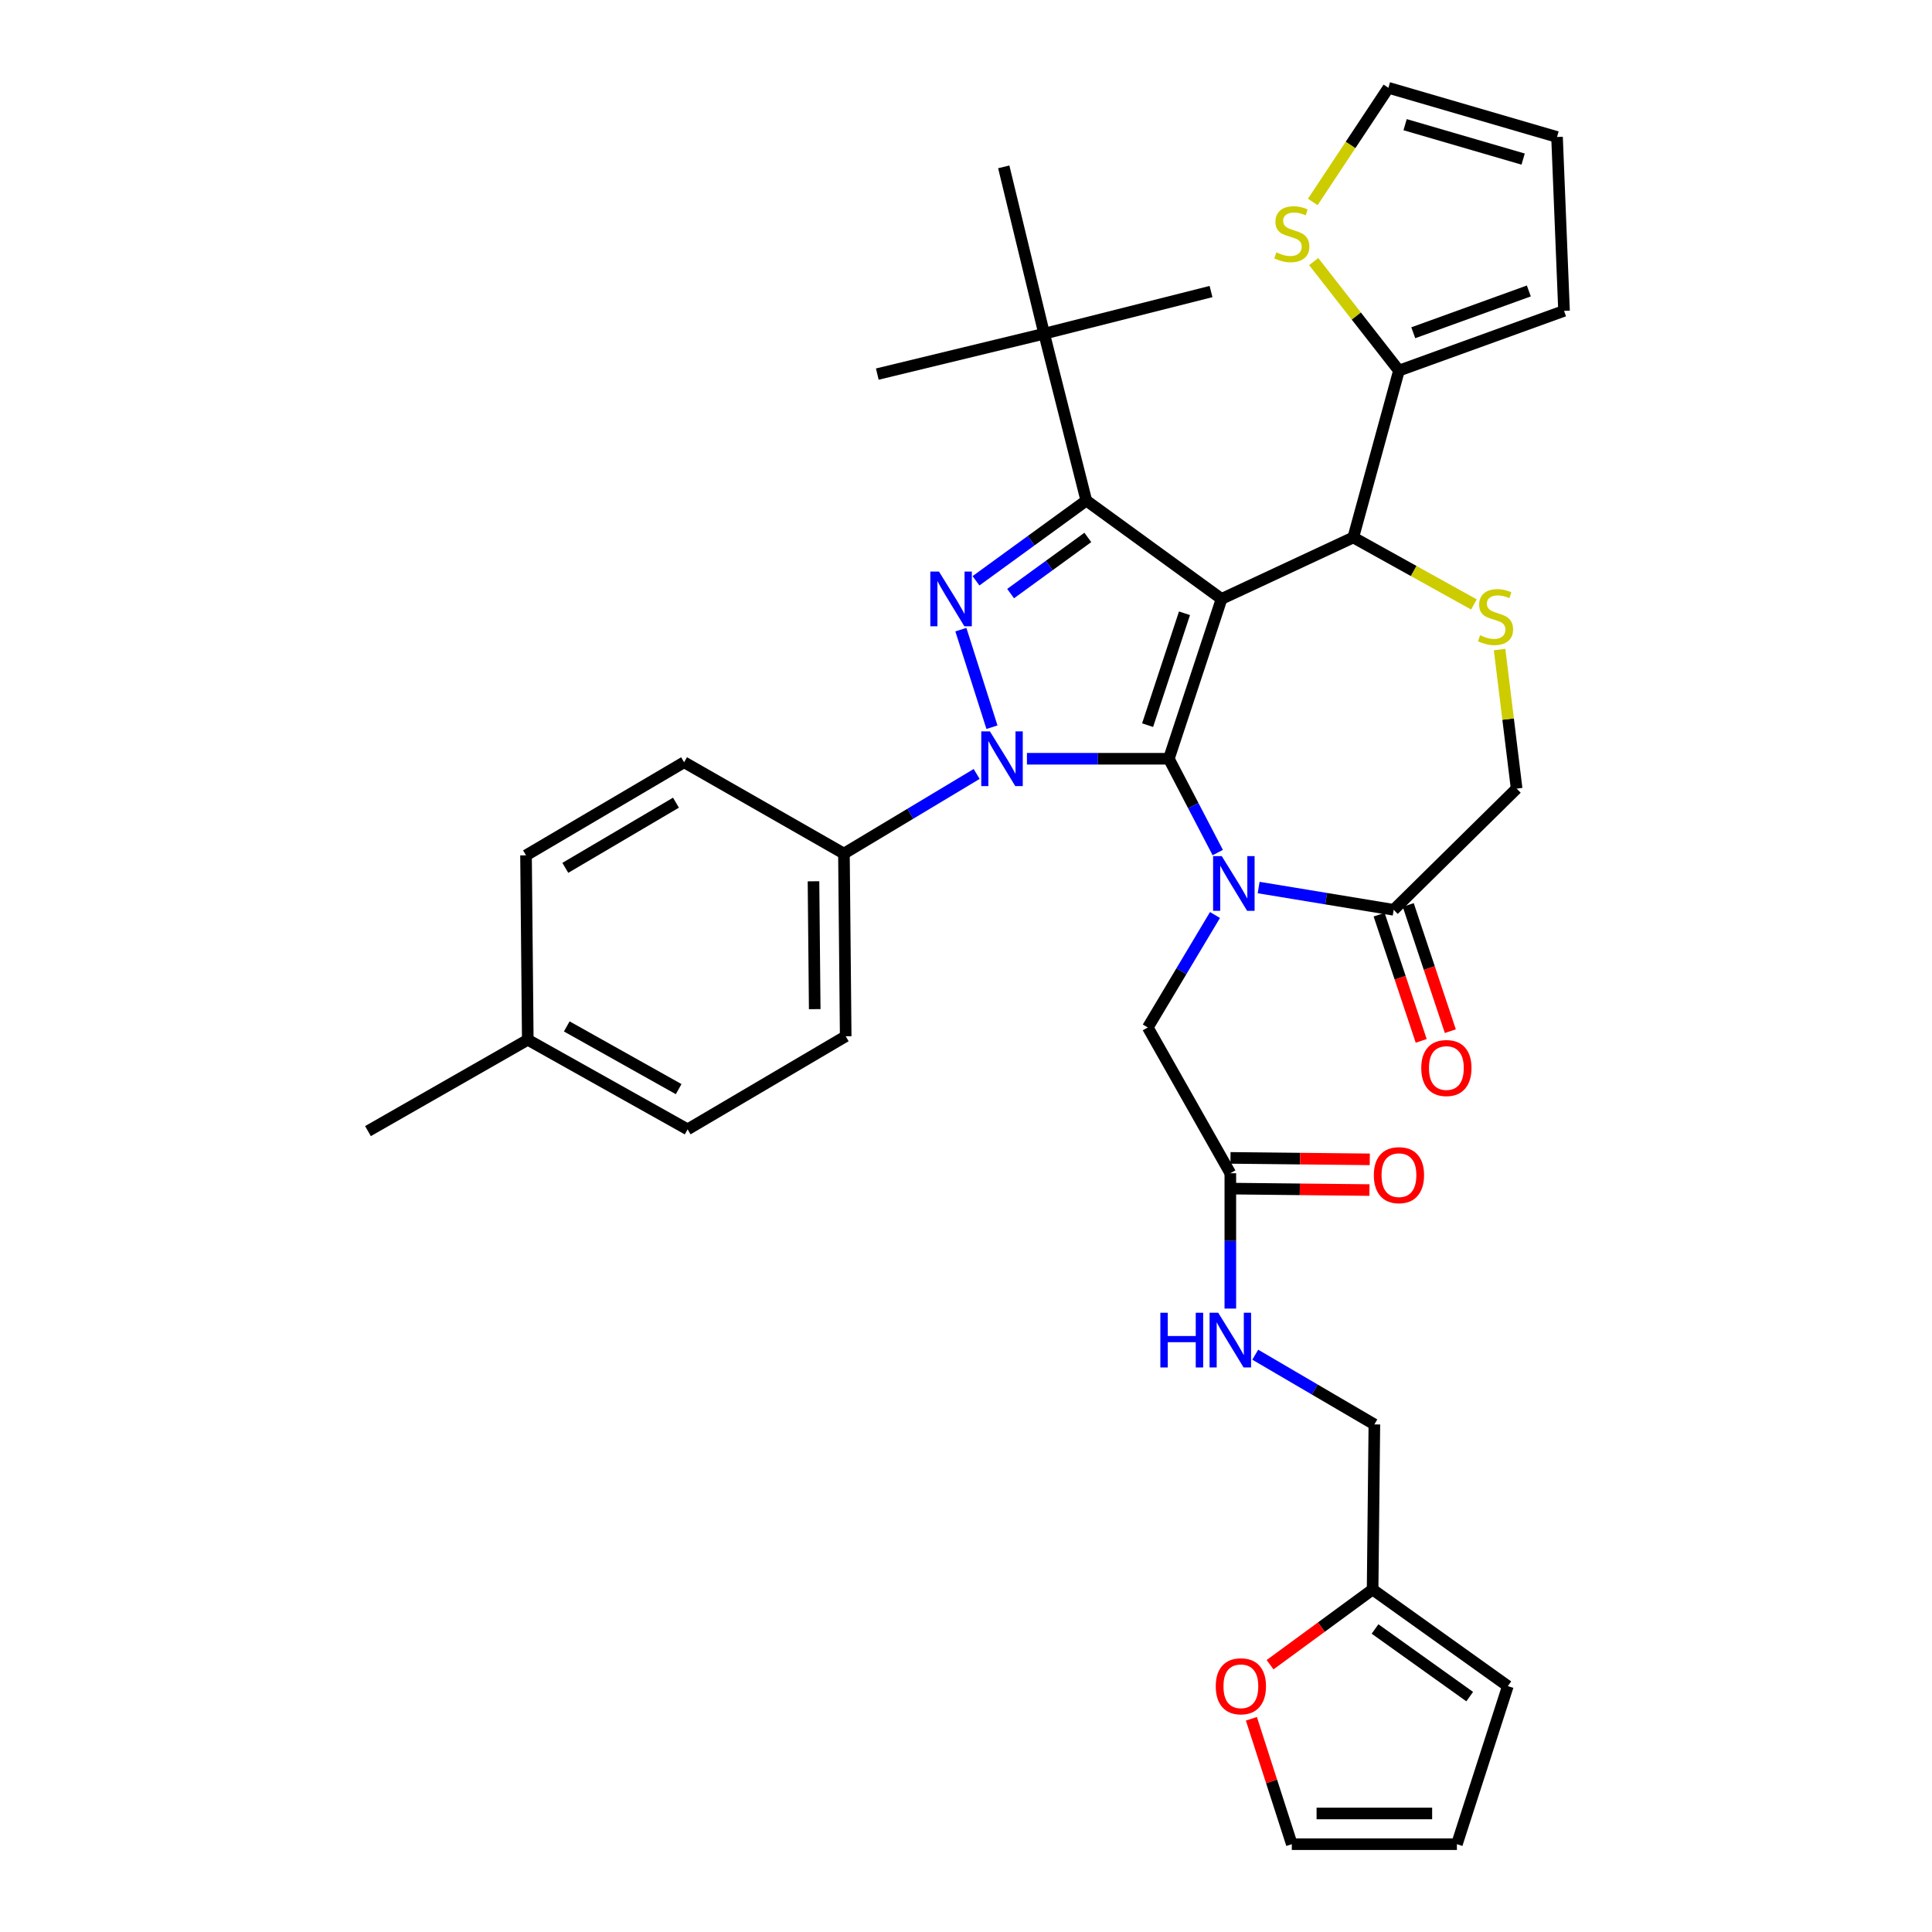 <?xml version='1.0' encoding='iso-8859-1'?>
<svg version='1.1' baseProfile='full'
              xmlns='http://www.w3.org/2000/svg'
                      xmlns:rdkit='http://www.rdkit.org/xml'
                      xmlns:xlink='http://www.w3.org/1999/xlink'
                  xml:space='preserve'
width='1000px' height='1000px' viewBox='0 0 1000 1000'>
<!-- END OF HEADER -->
<rect style='opacity:1.0;fill:#FFFFFF;stroke:none' width='1000' height='1000' x='0' y='0'> </rect>
<path class='bond-0' d='M 505.515,400.605 L 471.167,421.211' style='fill:none;fill-rule:evenodd;stroke:#0000FF;stroke-width:6px;stroke-linecap:butt;stroke-linejoin:miter;stroke-opacity:1' />
<path class='bond-0' d='M 471.167,421.211 L 436.82,441.818' style='fill:none;fill-rule:evenodd;stroke:#000000;stroke-width:6px;stroke-linecap:butt;stroke-linejoin:miter;stroke-opacity:1' />
<path class='bond-1' d='M 531.54,392.73 L 568.27,392.73' style='fill:none;fill-rule:evenodd;stroke:#0000FF;stroke-width:6px;stroke-linecap:butt;stroke-linejoin:miter;stroke-opacity:1' />
<path class='bond-1' d='M 568.27,392.73 L 605,392.73' style='fill:none;fill-rule:evenodd;stroke:#000000;stroke-width:6px;stroke-linecap:butt;stroke-linejoin:miter;stroke-opacity:1' />
<path class='bond-2' d='M 513.436,376.399 L 497.342,325.902' style='fill:none;fill-rule:evenodd;stroke:#0000FF;stroke-width:6px;stroke-linecap:butt;stroke-linejoin:miter;stroke-opacity:1' />
<path class='bond-3' d='M 562.271,259.093 L 540.451,172.725' style='fill:none;fill-rule:evenodd;stroke:#000000;stroke-width:6px;stroke-linecap:butt;stroke-linejoin:miter;stroke-opacity:1' />
<path class='bond-4' d='M 562.271,259.093 L 632.277,310' style='fill:none;fill-rule:evenodd;stroke:#000000;stroke-width:6px;stroke-linecap:butt;stroke-linejoin:miter;stroke-opacity:1' />
<path class='bond-5' d='M 562.271,259.093 L 533.724,279.854' style='fill:none;fill-rule:evenodd;stroke:#000000;stroke-width:6px;stroke-linecap:butt;stroke-linejoin:miter;stroke-opacity:1' />
<path class='bond-5' d='M 533.724,279.854 L 505.177,300.615' style='fill:none;fill-rule:evenodd;stroke:#0000FF;stroke-width:6px;stroke-linecap:butt;stroke-linejoin:miter;stroke-opacity:1' />
<path class='bond-5' d='M 563.055,278.176 L 543.073,292.709' style='fill:none;fill-rule:evenodd;stroke:#000000;stroke-width:6px;stroke-linecap:butt;stroke-linejoin:miter;stroke-opacity:1' />
<path class='bond-5' d='M 543.073,292.709 L 523.09,307.241' style='fill:none;fill-rule:evenodd;stroke:#0000FF;stroke-width:6px;stroke-linecap:butt;stroke-linejoin:miter;stroke-opacity:1' />
<path class='bond-6' d='M 710.46,822.728 L 683.923,842.188' style='fill:none;fill-rule:evenodd;stroke:#000000;stroke-width:6px;stroke-linecap:butt;stroke-linejoin:miter;stroke-opacity:1' />
<path class='bond-6' d='M 683.923,842.188 L 657.387,861.649' style='fill:none;fill-rule:evenodd;stroke:#FF0000;stroke-width:6px;stroke-linecap:butt;stroke-linejoin:miter;stroke-opacity:1' />
<path class='bond-7' d='M 710.46,822.728 L 780.457,872.733' style='fill:none;fill-rule:evenodd;stroke:#000000;stroke-width:6px;stroke-linecap:butt;stroke-linejoin:miter;stroke-opacity:1' />
<path class='bond-7' d='M 711.72,843.162 L 760.718,878.166' style='fill:none;fill-rule:evenodd;stroke:#000000;stroke-width:6px;stroke-linecap:butt;stroke-linejoin:miter;stroke-opacity:1' />
<path class='bond-8' d='M 710.46,822.728 L 711.369,737.277' style='fill:none;fill-rule:evenodd;stroke:#000000;stroke-width:6px;stroke-linecap:butt;stroke-linejoin:miter;stroke-opacity:1' />
<path class='bond-9' d='M 632.277,310 L 605,392.73' style='fill:none;fill-rule:evenodd;stroke:#000000;stroke-width:6px;stroke-linecap:butt;stroke-linejoin:miter;stroke-opacity:1' />
<path class='bond-9' d='M 613.09,317.432 L 593.997,375.344' style='fill:none;fill-rule:evenodd;stroke:#000000;stroke-width:6px;stroke-linecap:butt;stroke-linejoin:miter;stroke-opacity:1' />
<path class='bond-10' d='M 632.277,310 L 700.455,278.184' style='fill:none;fill-rule:evenodd;stroke:#000000;stroke-width:6px;stroke-linecap:butt;stroke-linejoin:miter;stroke-opacity:1' />
<path class='bond-11' d='M 605,392.73 L 617.654,417.011' style='fill:none;fill-rule:evenodd;stroke:#000000;stroke-width:6px;stroke-linecap:butt;stroke-linejoin:miter;stroke-opacity:1' />
<path class='bond-11' d='M 617.654,417.011 L 630.307,441.291' style='fill:none;fill-rule:evenodd;stroke:#0000FF;stroke-width:6px;stroke-linecap:butt;stroke-linejoin:miter;stroke-opacity:1' />
<path class='bond-12' d='M 651.471,459.387 L 686.418,465.15' style='fill:none;fill-rule:evenodd;stroke:#0000FF;stroke-width:6px;stroke-linecap:butt;stroke-linejoin:miter;stroke-opacity:1' />
<path class='bond-12' d='M 686.418,465.15 L 721.365,470.913' style='fill:none;fill-rule:evenodd;stroke:#000000;stroke-width:6px;stroke-linecap:butt;stroke-linejoin:miter;stroke-opacity:1' />
<path class='bond-13' d='M 628.877,473.601 L 611.486,502.708' style='fill:none;fill-rule:evenodd;stroke:#0000FF;stroke-width:6px;stroke-linecap:butt;stroke-linejoin:miter;stroke-opacity:1' />
<path class='bond-13' d='M 611.486,502.708 L 594.095,531.815' style='fill:none;fill-rule:evenodd;stroke:#000000;stroke-width:6px;stroke-linecap:butt;stroke-linejoin:miter;stroke-opacity:1' />
<path class='bond-14' d='M 721.365,470.913 L 785.005,408.183' style='fill:none;fill-rule:evenodd;stroke:#000000;stroke-width:6px;stroke-linecap:butt;stroke-linejoin:miter;stroke-opacity:1' />
<path class='bond-15' d='M 713.826,473.427 L 724.718,506.095' style='fill:none;fill-rule:evenodd;stroke:#000000;stroke-width:6px;stroke-linecap:butt;stroke-linejoin:miter;stroke-opacity:1' />
<path class='bond-15' d='M 724.718,506.095 L 735.609,538.763' style='fill:none;fill-rule:evenodd;stroke:#FF0000;stroke-width:6px;stroke-linecap:butt;stroke-linejoin:miter;stroke-opacity:1' />
<path class='bond-15' d='M 728.905,468.4 L 739.796,501.068' style='fill:none;fill-rule:evenodd;stroke:#000000;stroke-width:6px;stroke-linecap:butt;stroke-linejoin:miter;stroke-opacity:1' />
<path class='bond-15' d='M 739.796,501.068 L 750.688,533.736' style='fill:none;fill-rule:evenodd;stroke:#FF0000;stroke-width:6px;stroke-linecap:butt;stroke-linejoin:miter;stroke-opacity:1' />
<path class='bond-16' d='M 785.005,408.183 L 780.597,372.197' style='fill:none;fill-rule:evenodd;stroke:#000000;stroke-width:6px;stroke-linecap:butt;stroke-linejoin:miter;stroke-opacity:1' />
<path class='bond-16' d='M 780.597,372.197 L 776.188,336.21' style='fill:none;fill-rule:evenodd;stroke:#CCCC00;stroke-width:6px;stroke-linecap:butt;stroke-linejoin:miter;stroke-opacity:1' />
<path class='bond-17' d='M 762.905,312.873 L 731.68,295.529' style='fill:none;fill-rule:evenodd;stroke:#CCCC00;stroke-width:6px;stroke-linecap:butt;stroke-linejoin:miter;stroke-opacity:1' />
<path class='bond-17' d='M 731.68,295.529 L 700.455,278.184' style='fill:none;fill-rule:evenodd;stroke:#000000;stroke-width:6px;stroke-linecap:butt;stroke-linejoin:miter;stroke-opacity:1' />
<path class='bond-18' d='M 700.455,278.184 L 724.094,191.816' style='fill:none;fill-rule:evenodd;stroke:#000000;stroke-width:6px;stroke-linecap:butt;stroke-linejoin:miter;stroke-opacity:1' />
<path class='bond-19' d='M 594.095,531.815 L 636.816,607.27' style='fill:none;fill-rule:evenodd;stroke:#000000;stroke-width:6px;stroke-linecap:butt;stroke-linejoin:miter;stroke-opacity:1' />
<path class='bond-20' d='M 636.733,615.217 L 672.781,615.592' style='fill:none;fill-rule:evenodd;stroke:#000000;stroke-width:6px;stroke-linecap:butt;stroke-linejoin:miter;stroke-opacity:1' />
<path class='bond-20' d='M 672.781,615.592 L 708.829,615.968' style='fill:none;fill-rule:evenodd;stroke:#FF0000;stroke-width:6px;stroke-linecap:butt;stroke-linejoin:miter;stroke-opacity:1' />
<path class='bond-20' d='M 636.899,599.323 L 672.947,599.699' style='fill:none;fill-rule:evenodd;stroke:#000000;stroke-width:6px;stroke-linecap:butt;stroke-linejoin:miter;stroke-opacity:1' />
<path class='bond-20' d='M 672.947,599.699 L 708.995,600.074' style='fill:none;fill-rule:evenodd;stroke:#FF0000;stroke-width:6px;stroke-linecap:butt;stroke-linejoin:miter;stroke-opacity:1' />
<path class='bond-21' d='M 636.816,607.27 L 636.816,642.294' style='fill:none;fill-rule:evenodd;stroke:#000000;stroke-width:6px;stroke-linecap:butt;stroke-linejoin:miter;stroke-opacity:1' />
<path class='bond-21' d='M 636.816,642.294 L 636.816,677.319' style='fill:none;fill-rule:evenodd;stroke:#0000FF;stroke-width:6px;stroke-linecap:butt;stroke-linejoin:miter;stroke-opacity:1' />
<path class='bond-22' d='M 649.715,701.189 L 680.542,719.233' style='fill:none;fill-rule:evenodd;stroke:#0000FF;stroke-width:6px;stroke-linecap:butt;stroke-linejoin:miter;stroke-opacity:1' />
<path class='bond-22' d='M 680.542,719.233 L 711.369,737.277' style='fill:none;fill-rule:evenodd;stroke:#000000;stroke-width:6px;stroke-linecap:butt;stroke-linejoin:miter;stroke-opacity:1' />
<path class='bond-23' d='M 647.722,889.642 L 658.181,922.094' style='fill:none;fill-rule:evenodd;stroke:#FF0000;stroke-width:6px;stroke-linecap:butt;stroke-linejoin:miter;stroke-opacity:1' />
<path class='bond-23' d='M 658.181,922.094 L 668.64,954.545' style='fill:none;fill-rule:evenodd;stroke:#000000;stroke-width:6px;stroke-linecap:butt;stroke-linejoin:miter;stroke-opacity:1' />
<path class='bond-24' d='M 780.457,872.733 L 754.09,954.545' style='fill:none;fill-rule:evenodd;stroke:#000000;stroke-width:6px;stroke-linecap:butt;stroke-linejoin:miter;stroke-opacity:1' />
<path class='bond-25' d='M 668.64,954.545 L 754.09,954.545' style='fill:none;fill-rule:evenodd;stroke:#000000;stroke-width:6px;stroke-linecap:butt;stroke-linejoin:miter;stroke-opacity:1' />
<path class='bond-25' d='M 681.457,938.651 L 741.273,938.651' style='fill:none;fill-rule:evenodd;stroke:#000000;stroke-width:6px;stroke-linecap:butt;stroke-linejoin:miter;stroke-opacity:1' />
<path class='bond-26' d='M 679.97,135.397 L 702.032,163.606' style='fill:none;fill-rule:evenodd;stroke:#CCCC00;stroke-width:6px;stroke-linecap:butt;stroke-linejoin:miter;stroke-opacity:1' />
<path class='bond-26' d='M 702.032,163.606 L 724.094,191.816' style='fill:none;fill-rule:evenodd;stroke:#000000;stroke-width:6px;stroke-linecap:butt;stroke-linejoin:miter;stroke-opacity:1' />
<path class='bond-27' d='M 679.495,104.526 L 699.066,74.99' style='fill:none;fill-rule:evenodd;stroke:#CCCC00;stroke-width:6px;stroke-linecap:butt;stroke-linejoin:miter;stroke-opacity:1' />
<path class='bond-27' d='M 699.066,74.99 L 718.637,45.455' style='fill:none;fill-rule:evenodd;stroke:#000000;stroke-width:6px;stroke-linecap:butt;stroke-linejoin:miter;stroke-opacity:1' />
<path class='bond-28' d='M 724.094,191.816 L 809.544,160.91' style='fill:none;fill-rule:evenodd;stroke:#000000;stroke-width:6px;stroke-linecap:butt;stroke-linejoin:miter;stroke-opacity:1' />
<path class='bond-28' d='M 731.505,172.233 L 791.321,150.599' style='fill:none;fill-rule:evenodd;stroke:#000000;stroke-width:6px;stroke-linecap:butt;stroke-linejoin:miter;stroke-opacity:1' />
<path class='bond-29' d='M 718.637,45.455 L 805.915,70.903' style='fill:none;fill-rule:evenodd;stroke:#000000;stroke-width:6px;stroke-linecap:butt;stroke-linejoin:miter;stroke-opacity:1' />
<path class='bond-29' d='M 727.279,64.531 L 788.374,82.345' style='fill:none;fill-rule:evenodd;stroke:#000000;stroke-width:6px;stroke-linecap:butt;stroke-linejoin:miter;stroke-opacity:1' />
<path class='bond-30' d='M 436.82,441.818 L 437.729,536.363' style='fill:none;fill-rule:evenodd;stroke:#000000;stroke-width:6px;stroke-linecap:butt;stroke-linejoin:miter;stroke-opacity:1' />
<path class='bond-30' d='M 421.062,456.152 L 421.699,522.334' style='fill:none;fill-rule:evenodd;stroke:#000000;stroke-width:6px;stroke-linecap:butt;stroke-linejoin:miter;stroke-opacity:1' />
<path class='bond-31' d='M 436.82,441.818 L 354.089,394.54' style='fill:none;fill-rule:evenodd;stroke:#000000;stroke-width:6px;stroke-linecap:butt;stroke-linejoin:miter;stroke-opacity:1' />
<path class='bond-32' d='M 273.178,538.182 L 355.908,584.55' style='fill:none;fill-rule:evenodd;stroke:#000000;stroke-width:6px;stroke-linecap:butt;stroke-linejoin:miter;stroke-opacity:1' />
<path class='bond-32' d='M 293.358,531.272 L 351.27,563.729' style='fill:none;fill-rule:evenodd;stroke:#000000;stroke-width:6px;stroke-linecap:butt;stroke-linejoin:miter;stroke-opacity:1' />
<path class='bond-33' d='M 273.178,538.182 L 190.456,585.459' style='fill:none;fill-rule:evenodd;stroke:#000000;stroke-width:6px;stroke-linecap:butt;stroke-linejoin:miter;stroke-opacity:1' />
<path class='bond-34' d='M 273.178,538.182 L 272.268,442.727' style='fill:none;fill-rule:evenodd;stroke:#000000;stroke-width:6px;stroke-linecap:butt;stroke-linejoin:miter;stroke-opacity:1' />
<path class='bond-35' d='M 540.451,172.725 L 454.092,193.635' style='fill:none;fill-rule:evenodd;stroke:#000000;stroke-width:6px;stroke-linecap:butt;stroke-linejoin:miter;stroke-opacity:1' />
<path class='bond-36' d='M 540.451,172.725 L 626.82,150.905' style='fill:none;fill-rule:evenodd;stroke:#000000;stroke-width:6px;stroke-linecap:butt;stroke-linejoin:miter;stroke-opacity:1' />
<path class='bond-37' d='M 540.451,172.725 L 519.541,86.365' style='fill:none;fill-rule:evenodd;stroke:#000000;stroke-width:6px;stroke-linecap:butt;stroke-linejoin:miter;stroke-opacity:1' />
<path class='bond-38' d='M 437.729,536.363 L 355.908,584.55' style='fill:none;fill-rule:evenodd;stroke:#000000;stroke-width:6px;stroke-linecap:butt;stroke-linejoin:miter;stroke-opacity:1' />
<path class='bond-39' d='M 354.089,394.54 L 272.268,442.727' style='fill:none;fill-rule:evenodd;stroke:#000000;stroke-width:6px;stroke-linecap:butt;stroke-linejoin:miter;stroke-opacity:1' />
<path class='bond-39' d='M 349.882,415.464 L 292.607,449.195' style='fill:none;fill-rule:evenodd;stroke:#000000;stroke-width:6px;stroke-linecap:butt;stroke-linejoin:miter;stroke-opacity:1' />
<path class='bond-40' d='M 809.544,160.91 L 805.915,70.903' style='fill:none;fill-rule:evenodd;stroke:#000000;stroke-width:6px;stroke-linecap:butt;stroke-linejoin:miter;stroke-opacity:1' />
<path  class='atom-0' d='M 512.381 378.57
L 521.661 393.57
Q 522.581 395.05, 524.061 397.73
Q 525.541 400.41, 525.621 400.57
L 525.621 378.57
L 529.381 378.57
L 529.381 406.89
L 525.501 406.89
L 515.541 390.49
Q 514.381 388.57, 513.141 386.37
Q 511.941 384.17, 511.581 383.49
L 511.581 406.89
L 507.901 406.89
L 507.901 378.57
L 512.381 378.57
' fill='#0000FF'/>
<path  class='atom-2' d='M 486.014 295.84
L 495.294 310.84
Q 496.214 312.32, 497.694 315
Q 499.174 317.68, 499.254 317.84
L 499.254 295.84
L 503.014 295.84
L 503.014 324.16
L 499.134 324.16
L 489.174 307.76
Q 488.014 305.84, 486.774 303.64
Q 485.574 301.44, 485.214 300.76
L 485.214 324.16
L 481.534 324.16
L 481.534 295.84
L 486.014 295.84
' fill='#0000FF'/>
<path  class='atom-6' d='M 632.375 443.11
L 641.655 458.11
Q 642.575 459.59, 644.055 462.27
Q 645.535 464.95, 645.615 465.11
L 645.615 443.11
L 649.375 443.11
L 649.375 471.43
L 645.495 471.43
L 635.535 455.03
Q 634.375 453.11, 633.135 450.91
Q 631.935 448.71, 631.575 448.03
L 631.575 471.43
L 627.895 471.43
L 627.895 443.11
L 632.375 443.11
' fill='#0000FF'/>
<path  class='atom-9' d='M 766.091 328.806
Q 766.411 328.926, 767.731 329.486
Q 769.051 330.046, 770.491 330.406
Q 771.971 330.726, 773.411 330.726
Q 776.091 330.726, 777.651 329.446
Q 779.211 328.126, 779.211 325.846
Q 779.211 324.286, 778.411 323.326
Q 777.651 322.366, 776.451 321.846
Q 775.251 321.326, 773.251 320.726
Q 770.731 319.966, 769.211 319.246
Q 767.731 318.526, 766.651 317.006
Q 765.611 315.486, 765.611 312.926
Q 765.611 309.366, 768.011 307.166
Q 770.451 304.966, 775.251 304.966
Q 778.531 304.966, 782.251 306.526
L 781.331 309.606
Q 777.931 308.206, 775.371 308.206
Q 772.611 308.206, 771.091 309.366
Q 769.571 310.486, 769.611 312.446
Q 769.611 313.966, 770.371 314.886
Q 771.171 315.806, 772.291 316.326
Q 773.451 316.846, 775.371 317.446
Q 777.931 318.246, 779.451 319.046
Q 780.971 319.846, 782.051 321.486
Q 783.171 323.086, 783.171 325.846
Q 783.171 329.766, 780.531 331.886
Q 777.931 333.966, 773.571 333.966
Q 771.051 333.966, 769.131 333.406
Q 767.251 332.886, 765.011 331.966
L 766.091 328.806
' fill='#CCCC00'/>
<path  class='atom-11' d='M 735.642 552.805
Q 735.642 546.005, 739.002 542.205
Q 742.362 538.405, 748.642 538.405
Q 754.922 538.405, 758.282 542.205
Q 761.642 546.005, 761.642 552.805
Q 761.642 559.685, 758.242 563.605
Q 754.842 567.485, 748.642 567.485
Q 742.402 567.485, 739.002 563.605
Q 735.642 559.725, 735.642 552.805
M 748.642 564.285
Q 752.962 564.285, 755.282 561.405
Q 757.642 558.485, 757.642 552.805
Q 757.642 547.245, 755.282 544.445
Q 752.962 541.605, 748.642 541.605
Q 744.322 541.605, 741.962 544.405
Q 739.642 547.205, 739.642 552.805
Q 739.642 558.525, 741.962 561.405
Q 744.322 564.285, 748.642 564.285
' fill='#FF0000'/>
<path  class='atom-14' d='M 711.094 608.259
Q 711.094 601.459, 714.454 597.659
Q 717.814 593.859, 724.094 593.859
Q 730.374 593.859, 733.734 597.659
Q 737.094 601.459, 737.094 608.259
Q 737.094 615.139, 733.694 619.059
Q 730.294 622.939, 724.094 622.939
Q 717.854 622.939, 714.454 619.059
Q 711.094 615.179, 711.094 608.259
M 724.094 619.739
Q 728.414 619.739, 730.734 616.859
Q 733.094 613.939, 733.094 608.259
Q 733.094 602.699, 730.734 599.899
Q 728.414 597.059, 724.094 597.059
Q 719.774 597.059, 717.414 599.859
Q 715.094 602.659, 715.094 608.259
Q 715.094 613.979, 717.414 616.859
Q 719.774 619.739, 724.094 619.739
' fill='#FF0000'/>
<path  class='atom-15' d='M 600.596 679.478
L 604.436 679.478
L 604.436 691.518
L 618.916 691.518
L 618.916 679.478
L 622.756 679.478
L 622.756 707.798
L 618.916 707.798
L 618.916 694.718
L 604.436 694.718
L 604.436 707.798
L 600.596 707.798
L 600.596 679.478
' fill='#0000FF'/>
<path  class='atom-15' d='M 630.556 679.478
L 639.836 694.478
Q 640.756 695.958, 642.236 698.638
Q 643.716 701.318, 643.796 701.478
L 643.796 679.478
L 647.556 679.478
L 647.556 707.798
L 643.676 707.798
L 633.716 691.398
Q 632.556 689.478, 631.316 687.278
Q 630.116 685.078, 629.756 684.398
L 629.756 707.798
L 626.076 707.798
L 626.076 679.478
L 630.556 679.478
' fill='#0000FF'/>
<path  class='atom-16' d='M 629.273 872.813
Q 629.273 866.013, 632.633 862.213
Q 635.993 858.413, 642.273 858.413
Q 648.553 858.413, 651.913 862.213
Q 655.273 866.013, 655.273 872.813
Q 655.273 879.693, 651.873 883.613
Q 648.473 887.493, 642.273 887.493
Q 636.033 887.493, 632.633 883.613
Q 629.273 879.733, 629.273 872.813
M 642.273 884.293
Q 646.593 884.293, 648.913 881.413
Q 651.273 878.493, 651.273 872.813
Q 651.273 867.253, 648.913 864.453
Q 646.593 861.613, 642.273 861.613
Q 637.953 861.613, 635.593 864.413
Q 633.273 867.213, 633.273 872.813
Q 633.273 878.533, 635.593 881.413
Q 637.953 884.293, 642.273 884.293
' fill='#FF0000'/>
<path  class='atom-19' d='M 660.64 130.629
Q 660.96 130.749, 662.28 131.309
Q 663.6 131.869, 665.04 132.229
Q 666.52 132.549, 667.96 132.549
Q 670.64 132.549, 672.2 131.269
Q 673.76 129.949, 673.76 127.669
Q 673.76 126.109, 672.96 125.149
Q 672.2 124.189, 671 123.669
Q 669.8 123.149, 667.8 122.549
Q 665.28 121.789, 663.76 121.069
Q 662.28 120.349, 661.2 118.829
Q 660.16 117.309, 660.16 114.749
Q 660.16 111.189, 662.56 108.989
Q 665 106.789, 669.8 106.789
Q 673.08 106.789, 676.8 108.349
L 675.88 111.429
Q 672.48 110.029, 669.92 110.029
Q 667.16 110.029, 665.64 111.189
Q 664.12 112.309, 664.16 114.269
Q 664.16 115.789, 664.92 116.709
Q 665.72 117.629, 666.84 118.149
Q 668 118.669, 669.92 119.269
Q 672.48 120.069, 674 120.869
Q 675.52 121.669, 676.6 123.309
Q 677.72 124.909, 677.72 127.669
Q 677.72 131.589, 675.08 133.709
Q 672.48 135.789, 668.12 135.789
Q 665.6 135.789, 663.68 135.229
Q 661.8 134.709, 659.56 133.789
L 660.64 130.629
' fill='#CCCC00'/>
</svg>
